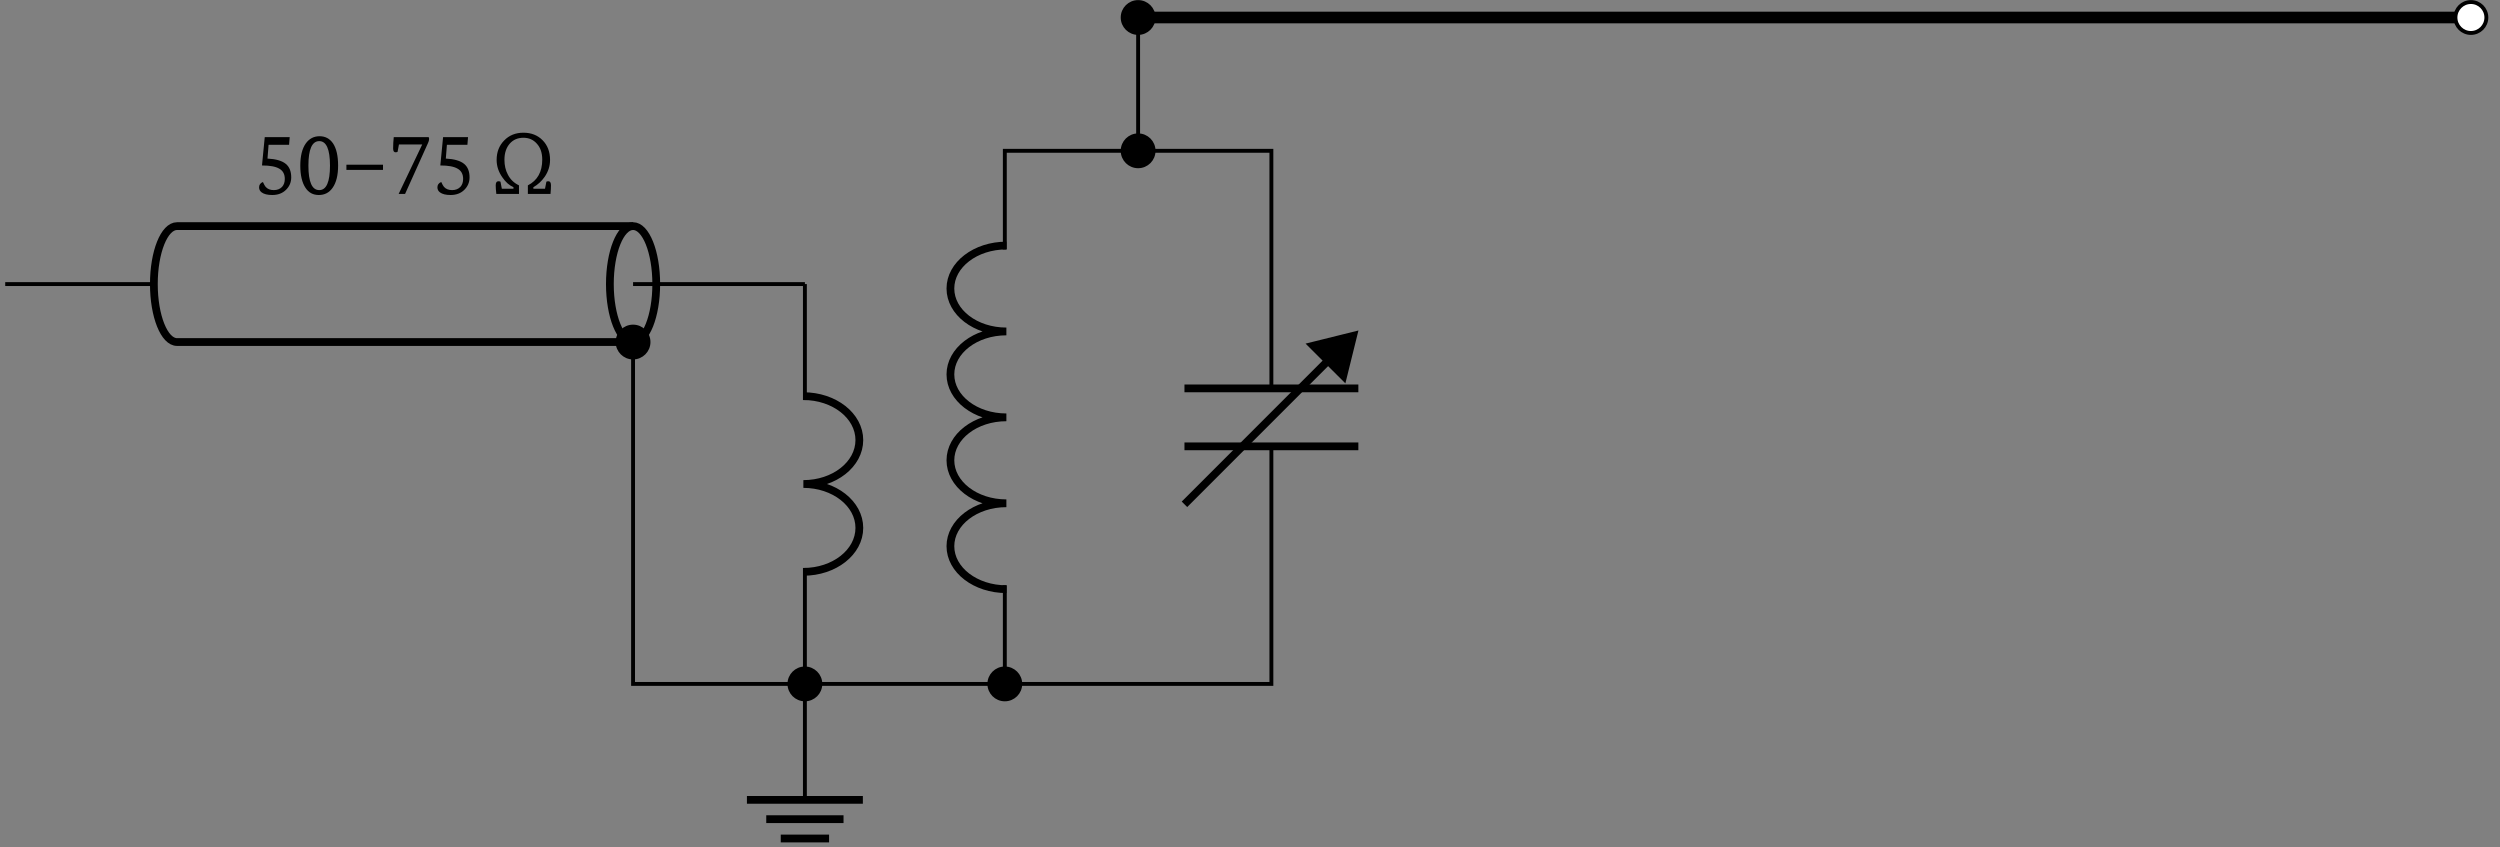 <?xml version="1.0" encoding="UTF-8"?>
<svg xmlns="http://www.w3.org/2000/svg" xmlns:xlink="http://www.w3.org/1999/xlink" width="255.188" height="86.492" viewBox="0 0 255.188 86.492">
<rect x="0" y="0" width="255.188" height="86.492" fill="#808080" stroke="none"/>
<defs>
<g>
<g id="glyph-0-0">
<path d="M 1.125 -5.797 L 3.672 -5.797 L 3.609 -5.016 L 1.516 -5.016 L 1.406 -3.609 C 2.27 -3.566 2.895 -3.383 3.281 -3.062 C 3.645 -2.758 3.828 -2.301 3.828 -1.688 C 3.828 -1.188 3.645 -0.758 3.281 -0.406 C 2.926 -0.062 2.461 0.109 1.891 0.109 C 1.41 0.109 1.051 0.02 0.812 -0.156 C 0.633 -0.289 0.547 -0.461 0.547 -0.672 C 0.547 -0.93 0.676 -1.113 0.938 -1.219 C 1.051 -0.969 1.145 -0.801 1.219 -0.719 C 1.414 -0.5 1.691 -0.391 2.047 -0.391 C 2.398 -0.391 2.68 -0.5 2.891 -0.719 C 3.078 -0.926 3.172 -1.195 3.172 -1.531 C 3.172 -2.02 2.984 -2.367 2.609 -2.578 C 2.242 -2.797 1.656 -2.906 0.844 -2.906 Z M 1.125 -5.797 "/>
</g>
<g id="glyph-0-1">
<path d="M 2.234 -0.391 C 2.961 -0.391 3.328 -1.223 3.328 -2.891 C 3.328 -4.555 2.961 -5.391 2.234 -5.391 C 1.492 -5.391 1.125 -4.555 1.125 -2.891 C 1.125 -1.223 1.492 -0.391 2.234 -0.391 Z M 2.188 0.109 C 1.602 0.109 1.148 -0.133 0.828 -0.625 C 0.473 -1.156 0.297 -1.91 0.297 -2.891 C 0.297 -3.867 0.484 -4.625 0.859 -5.156 C 1.211 -5.645 1.68 -5.891 2.266 -5.891 C 2.848 -5.891 3.305 -5.645 3.641 -5.156 C 3.984 -4.633 4.156 -3.879 4.156 -2.891 C 4.156 -1.91 3.969 -1.156 3.594 -0.625 C 3.25 -0.133 2.781 0.109 2.188 0.109 Z M 2.188 0.109 "/>
</g>
<g id="glyph-0-2">
<path d="M 4.281 -2.453 L 0.547 -2.453 L 0.547 -2.984 L 4.281 -2.984 Z M 4.281 -2.453 "/>
</g>
<g id="glyph-0-3">
<path d="M 0.484 -4.641 C 0.484 -5.016 0.504 -5.398 0.547 -5.797 L 4.109 -5.797 C 4.141 -5.754 4.156 -5.691 4.156 -5.609 C 4.156 -5.484 4.117 -5.348 4.047 -5.203 L 1.703 0 L 1.047 0 L 3.453 -5.047 L 1.078 -5.047 L 0.938 -4.297 C 0.875 -4.266 0.805 -4.25 0.734 -4.25 C 0.566 -4.25 0.484 -4.379 0.484 -4.641 Z M 0.484 -4.641 "/>
</g>
<g id="glyph-0-4">
<path d="M 6.109 -3.469 C 6.109 -2.852 5.926 -2.281 5.562 -1.75 C 5.238 -1.289 4.852 -0.938 4.406 -0.688 L 4.406 -0.531 L 5.594 -0.531 L 5.734 -1.25 C 5.797 -1.281 5.863 -1.297 5.938 -1.297 C 6.113 -1.297 6.203 -1.156 6.203 -0.875 C 6.203 -0.645 6.188 -0.352 6.156 0 L 3.844 0 L 3.844 -0.875 C 4.82 -1.375 5.312 -2.25 5.312 -3.5 C 5.312 -4.188 5.129 -4.727 4.766 -5.125 C 4.41 -5.531 3.953 -5.734 3.391 -5.734 C 2.816 -5.734 2.352 -5.535 2 -5.141 C 1.633 -4.723 1.453 -4.172 1.453 -3.484 C 1.453 -2.91 1.57 -2.398 1.812 -1.953 C 2.062 -1.473 2.438 -1.113 2.938 -0.875 L 2.938 0 L 0.625 0 C 0.582 -0.352 0.562 -0.645 0.562 -0.875 C 0.562 -1.156 0.656 -1.297 0.844 -1.297 C 0.914 -1.297 0.984 -1.281 1.047 -1.25 L 1.188 -0.531 L 2.375 -0.531 L 2.375 -0.688 C 1.945 -0.875 1.566 -1.211 1.234 -1.703 C 0.848 -2.254 0.656 -2.844 0.656 -3.469 C 0.656 -4.27 0.91 -4.93 1.422 -5.453 C 1.93 -5.984 2.586 -6.25 3.391 -6.25 C 4.191 -6.25 4.844 -5.992 5.344 -5.484 C 5.852 -4.973 6.109 -4.301 6.109 -3.469 Z M 6.109 -3.469 "/>
</g>
</g>
<clipPath id="clip-0">
<path clip-rule="nonzero" d="M 0.34 15 L 131 15 L 131 71 L 0.34 71 Z M 0.34 15 "/>
</clipPath>
<clipPath id="clip-1">
<path clip-rule="nonzero" d="M 245 0 L 254.039 0 L 254.039 9 L 245 9 Z M 245 0 "/>
</clipPath>
<clipPath id="clip-2">
<path clip-rule="nonzero" d="M 75 81 L 89 81 L 89 85.988 L 75 85.988 Z M 75 81 "/>
</clipPath>
</defs>
<g clip-path="url(#clip-0)">
<path fill="none" stroke-width="0.399" stroke-linecap="butt" stroke-linejoin="miter" stroke="rgb(0%, 0%, 0%)" stroke-opacity="1" stroke-miterlimit="10" d="M 41.06 54.747 L 56.325 54.747 M 107.915 54.747 L 123.18 54.747 M 123.18 54.747 L 123.18 42.838 M 123.18 25.593 L 123.18 13.687 L 133.447 13.687 M 133.447 13.687 L 157.399 13.687 M 157.399 13.687 L 171.085 13.687 L 171.085 38.084 M 171.085 44.036 L 171.085 68.433 L 164.24 68.433 M 164.24 68.433 L 157.399 68.433 " transform="matrix(0.994, 0, 0, -0.994, -40.281, 83.416)"/>
</g>
<path fill="none" stroke-width="0.797" stroke-linecap="butt" stroke-linejoin="miter" stroke="rgb(0%, 0%, 0%)" stroke-opacity="1" stroke-miterlimit="10" d="M 105.534 60.7 L 58.706 60.7 C 57.39 60.7 56.325 58.036 56.325 54.747 C 56.325 51.459 57.39 48.795 58.706 48.795 L 105.534 48.795 C 106.85 48.795 107.915 51.459 107.915 54.747 C 107.915 58.036 106.85 60.7 105.534 60.7 " transform="matrix(0.994, 0, 0, -0.994, -40.281, 83.416)"/>
<path fill="none" stroke-width="0.797" stroke-linecap="butt" stroke-linejoin="miter" stroke="rgb(0%, 0%, 0%)" stroke-opacity="1" stroke-miterlimit="10" d="M 105.534 60.7 C 104.222 60.7 103.153 58.036 103.153 54.747 C 103.153 51.459 104.222 48.795 105.534 48.795 " transform="matrix(0.994, 0, 0, -0.994, -40.281, 83.416)"/>
<path fill="none" stroke-width="0.399" stroke-linecap="butt" stroke-linejoin="miter" stroke="rgb(0%, 0%, 0%)" stroke-opacity="1" stroke-miterlimit="10" d="M 105.534 54.747 L 107.915 54.747 " transform="matrix(0.994, 0, 0, -0.994, -40.281, 83.416)"/>
<path fill="none" stroke-width="0.797" stroke-linecap="butt" stroke-linejoin="bevel" stroke="rgb(0%, 0%, 0%)" stroke-opacity="1" stroke-miterlimit="10" d="M 123.023 43.239 C 126.198 43.239 128.771 41.219 128.771 38.728 C 128.771 36.237 126.198 34.217 123.023 34.217 C 126.198 34.217 128.771 32.198 128.771 29.707 C 128.771 27.216 126.198 25.196 123.023 25.196 " transform="matrix(0.994, 0, 0, -0.994, -40.281, 83.416)"/>
<path fill-rule="nonzero" fill="rgb(0%, 0%, 0%)" fill-opacity="1" stroke-width="0.399" stroke-linecap="butt" stroke-linejoin="miter" stroke="rgb(0%, 0%, 0%)" stroke-opacity="1" stroke-miterlimit="10" d="M 124.767 13.687 C 124.767 14.564 124.056 15.275 123.18 15.275 C 122.304 15.275 121.593 14.564 121.593 13.687 C 121.593 12.811 122.304 12.1 123.18 12.1 C 124.056 12.1 124.767 12.811 124.767 13.687 Z M 124.767 13.687 " transform="matrix(0.994, 0, 0, -0.994, -40.281, 83.416)"/>
<path fill-rule="nonzero" fill="rgb(0%, 0%, 0%)" fill-opacity="1" stroke-width="0.399" stroke-linecap="butt" stroke-linejoin="miter" stroke="rgb(0%, 0%, 0%)" stroke-opacity="1" stroke-miterlimit="10" d="M 145.297 13.687 C 145.297 14.564 144.586 15.275 143.71 15.275 C 142.834 15.275 142.123 14.564 142.123 13.687 C 142.123 12.811 142.834 12.1 143.71 12.1 C 144.586 12.1 145.297 12.811 145.297 13.687 Z M 145.297 13.687 " transform="matrix(0.994, 0, 0, -0.994, -40.281, 83.416)"/>
<path fill="none" stroke-width="0.797" stroke-linecap="butt" stroke-linejoin="miter" stroke="rgb(0%, 0%, 0%)" stroke-opacity="1" stroke-miterlimit="10" d="M 180.016 38.084 L 162.158 38.084 M 180.016 44.036 L 162.158 44.036 " transform="matrix(0.994, 0, 0, -0.994, -40.281, 83.416)"/>
<path fill="none" stroke-width="0.797" stroke-linecap="butt" stroke-linejoin="miter" stroke="rgb(0%, 0%, 0%)" stroke-opacity="1" stroke-miterlimit="10" d="M 162.158 32.131 L 176.751 46.728 " transform="matrix(0.994, 0, 0, -0.994, -40.281, 83.416)"/>
<path fill-rule="nonzero" fill="rgb(0%, 0%, 0%)" fill-opacity="1" stroke-width="0.797" stroke-linecap="butt" stroke-linejoin="miter" stroke="rgb(0%, 0%, 0%)" stroke-opacity="1" stroke-miterlimit="10" d="M 4.018 0.002 L 0.397 2.183 L 0.398 -0.001 L 0.4 -2.182 Z M 4.018 0.002 " transform="matrix(0.703, -0.703, -0.703, -0.703, 135.298, 37.103)"/>
<path fill="none" stroke-width="0.399" stroke-linecap="butt" stroke-linejoin="miter" stroke="rgb(0%, 0%, 0%)" stroke-opacity="1" stroke-miterlimit="10" d="M 143.71 13.687 L 143.71 23.817 M 143.71 58.307 L 143.71 68.433 L 150.555 68.433 M 150.555 68.433 L 157.399 68.433 L 157.399 75.277 M 157.399 75.277 L 157.399 82.122 " transform="matrix(0.994, 0, 0, -0.994, -40.281, 83.416)"/>
<path fill="none" stroke-width="0.797" stroke-linecap="butt" stroke-linejoin="bevel" stroke="rgb(0%, 0%, 0%)" stroke-opacity="1" stroke-miterlimit="10" d="M 143.871 23.416 C 140.696 23.416 138.123 25.392 138.123 27.829 C 138.123 30.265 140.696 32.237 143.871 32.237 C 140.696 32.237 138.123 34.213 138.123 36.65 C 138.123 39.086 140.696 41.062 143.871 41.062 C 140.696 41.062 138.123 43.035 138.123 45.471 C 138.123 47.907 140.696 49.883 143.871 49.883 C 140.696 49.883 138.123 51.856 138.123 54.292 C 138.123 56.728 140.696 58.704 143.871 58.704 " transform="matrix(0.994, 0, 0, -0.994, -40.281, 83.416)"/>
<path fill-rule="nonzero" fill="rgb(0%, 0%, 0%)" fill-opacity="1" stroke-width="0.399" stroke-linecap="butt" stroke-linejoin="miter" stroke="rgb(0%, 0%, 0%)" stroke-opacity="1" stroke-miterlimit="10" d="M 158.987 68.433 C 158.987 69.309 158.276 70.02 157.399 70.02 C 156.523 70.02 155.812 69.309 155.812 68.433 C 155.812 67.557 156.523 66.845 157.399 66.845 C 158.276 66.845 158.987 67.557 158.987 68.433 Z M 158.987 68.433 " transform="matrix(0.994, 0, 0, -0.994, -40.281, 83.416)"/>
<path fill-rule="nonzero" fill="rgb(0%, 0%, 0%)" fill-opacity="1" stroke-width="0.399" stroke-linecap="butt" stroke-linejoin="miter" stroke="rgb(0%, 0%, 0%)" stroke-opacity="1" stroke-miterlimit="10" d="M 158.987 82.122 C 158.987 82.998 158.276 83.71 157.399 83.71 C 156.523 83.71 155.812 82.998 155.812 82.122 C 155.812 81.246 156.523 80.535 157.399 80.535 C 158.276 80.535 158.987 81.246 158.987 82.122 Z M 158.987 82.122 " transform="matrix(0.994, 0, 0, -0.994, -40.281, 83.416)"/>
<path fill="none" stroke-width="1.196" stroke-linecap="butt" stroke-linejoin="miter" stroke="rgb(0%, 0%, 0%)" stroke-opacity="1" stroke-miterlimit="10" d="M 157.399 82.122 L 225.834 82.122 M 225.834 82.122 L 294.265 82.122 " transform="matrix(0.994, 0, 0, -0.994, -40.281, 83.416)"/>
<path fill="none" stroke-width="0.399" stroke-linecap="butt" stroke-linejoin="miter" stroke="rgb(0%, 0%, 0%)" stroke-opacity="1" stroke-miterlimit="10" d="M 294.265 82.122 L 294.265 82.122 M 294.265 82.122 L 294.265 82.122 " transform="matrix(0.994, 0, 0, -0.994, -40.281, 83.416)"/>
<path fill-rule="nonzero" fill="rgb(100%, 100%, 100%)" fill-opacity="1" d="M 253.844 1.773 C 253.844 0.902 253.137 0.195 252.266 0.195 C 251.395 0.195 250.688 0.902 250.688 1.773 C 250.688 2.645 251.395 3.352 252.266 3.352 C 253.137 3.352 253.844 2.645 253.844 1.773 Z M 253.844 1.773 "/>
<g clip-path="url(#clip-1)">
<path fill="none" stroke-width="0.399" stroke-linecap="butt" stroke-linejoin="miter" stroke="rgb(0%, 0%, 0%)" stroke-opacity="1" stroke-miterlimit="10" d="M 295.852 82.122 C 295.852 82.998 295.141 83.71 294.265 83.71 C 293.389 83.71 292.677 82.998 292.677 82.122 C 292.677 81.246 293.389 80.535 294.265 80.535 C 295.141 80.535 295.852 81.246 295.852 82.122 Z M 295.852 82.122 " transform="matrix(0.994, 0, 0, -0.994, -40.281, 83.416)"/>
</g>
<path fill="none" stroke-width="0.399" stroke-linecap="butt" stroke-linejoin="miter" stroke="rgb(0%, 0%, 0%)" stroke-opacity="1" stroke-miterlimit="10" d="M 123.18 13.687 L 105.534 13.687 L 105.534 48.795 M 105.534 48.795 L 105.534 48.795 " transform="matrix(0.994, 0, 0, -0.994, -40.281, 83.416)"/>
<path fill-rule="nonzero" fill="rgb(0%, 0%, 0%)" fill-opacity="1" stroke-width="0.399" stroke-linecap="butt" stroke-linejoin="miter" stroke="rgb(0%, 0%, 0%)" stroke-opacity="1" stroke-miterlimit="10" d="M 107.121 48.795 C 107.121 49.671 106.41 50.382 105.534 50.382 C 104.658 50.382 103.947 49.671 103.947 48.795 C 103.947 47.919 104.658 47.207 105.534 47.207 C 106.41 47.207 107.121 47.919 107.121 48.795 Z M 107.121 48.795 " transform="matrix(0.994, 0, 0, -0.994, -40.281, 83.416)"/>
<path fill="none" stroke-width="0.399" stroke-linecap="butt" stroke-linejoin="miter" stroke="rgb(0%, 0%, 0%)" stroke-opacity="1" stroke-miterlimit="10" d="M 123.18 13.687 L 123.18 1.782 " transform="matrix(0.994, 0, 0, -0.994, -40.281, 83.416)"/>
<g clip-path="url(#clip-2)">
<path fill="none" stroke-width="0.797" stroke-linecap="butt" stroke-linejoin="miter" stroke="rgb(0%, 0%, 0%)" stroke-opacity="1" stroke-miterlimit="10" d="M 117.227 1.782 L 129.133 1.782 M 119.211 -0.202 L 127.148 -0.202 M 120.701 -2.187 L 125.663 -2.187 " transform="matrix(0.994, 0, 0, -0.994, -40.281, 83.416)"/>
</g>
<g fill="rgb(0%, 0%, 0%)" fill-opacity="1">
<use xlink:href="#glyph-0-0" x="25.899" y="19.796"/>
<use xlink:href="#glyph-0-1" x="30.356" y="19.796"/>
<use xlink:href="#glyph-0-2" x="34.813" y="19.796"/>
<use xlink:href="#glyph-0-3" x="39.645" y="19.796"/>
<use xlink:href="#glyph-0-0" x="44.102" y="19.796"/>
</g>
<g fill="rgb(0%, 0%, 0%)" fill-opacity="1">
<use xlink:href="#glyph-0-4" x="50.038" y="19.796"/>
</g>
</svg>
